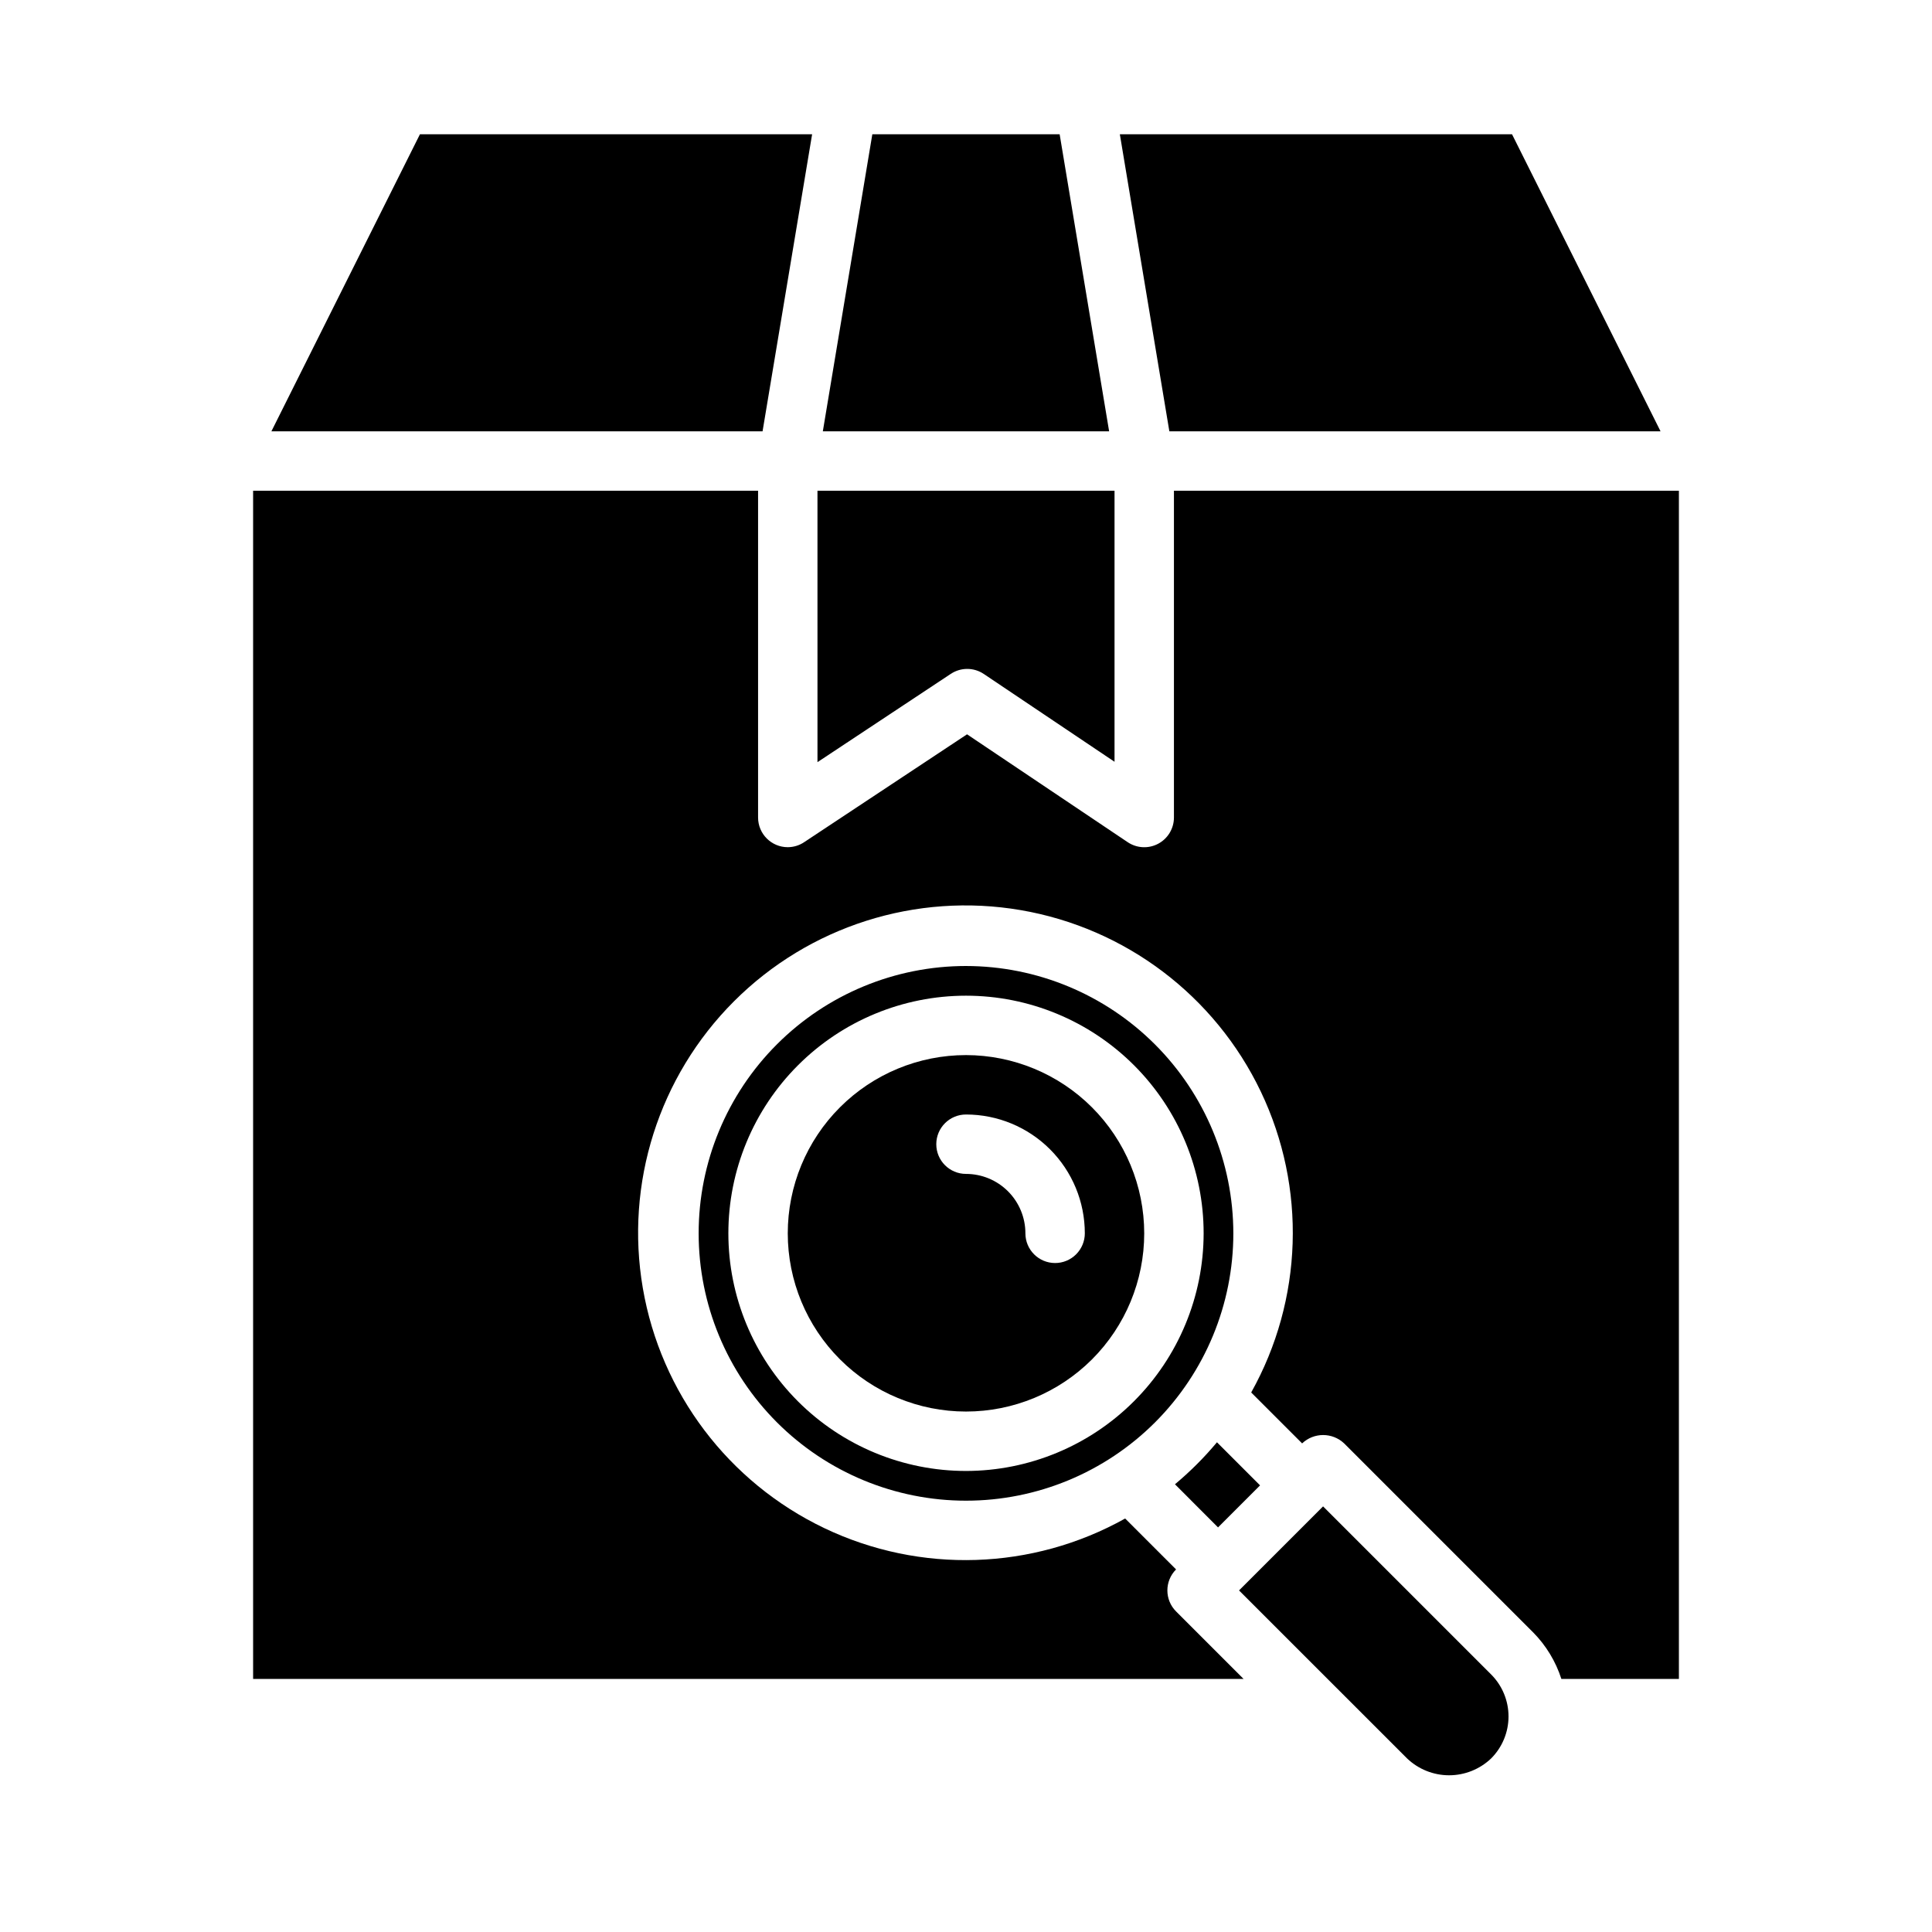 <?xml version="1.0" encoding="UTF-8"?>
<!-- Uploaded to: SVG Repo, www.svgrepo.com, Generator: SVG Repo Mixer Tools -->
<svg fill="#000000" width="800px" height="800px" version="1.1" viewBox="144 144 512 512" xmlns="http://www.w3.org/2000/svg">
 <g>
  <path d="m539.16 610.01c2.953-2.953 4.613-6.957 4.613-11.133 0-4.18-1.66-8.184-4.613-11.137l-44.531-44.531-22.27 22.27 44.539 44.531c3 2.859 6.984 4.457 11.129 4.457 4.148 0 8.133-1.598 11.133-4.457z"/>
  <path d="m400 400c-18.793 0-36.812 7.461-50.098 20.75-13.289 13.285-20.754 31.305-20.754 50.098 0 18.789 7.465 36.809 20.754 50.098 13.285 13.285 31.305 20.75 50.098 20.75 18.789 0 36.809-7.465 50.098-20.75 13.285-13.289 20.75-31.309 20.75-50.098-0.023-18.785-7.496-36.793-20.777-50.074s-31.289-20.754-50.07-20.773zm0 133.82c-16.703 0-32.723-6.637-44.531-18.445-11.812-11.812-18.445-27.828-18.445-44.531s6.633-32.723 18.445-44.531c11.809-11.812 27.828-18.445 44.531-18.445 16.699 0 32.719 6.633 44.531 18.445 11.809 11.809 18.445 27.828 18.445 44.531-0.02 16.695-6.66 32.703-18.469 44.508-11.805 11.809-27.812 18.449-44.508 18.469z"/>
  <path d="m400 423.61c-12.527 0-24.543 4.977-33.398 13.836-8.859 8.855-13.836 20.871-13.836 33.398s4.977 24.539 13.836 33.398c8.855 8.855 20.871 13.832 33.398 13.832 12.523 0 24.539-4.977 33.398-13.832 8.855-8.859 13.832-20.871 13.832-33.398-0.012-12.523-4.992-24.531-13.848-33.387-8.855-8.855-20.863-13.832-33.383-13.848zm23.617 55.105h-0.004c-4.348 0-7.871-3.523-7.871-7.871 0-4.176-1.66-8.18-4.609-11.133-2.953-2.953-6.957-4.613-11.133-4.613-4.348 0-7.875-3.523-7.875-7.871 0-4.348 3.527-7.871 7.875-7.871 8.352 0 16.359 3.316 22.266 9.223 5.902 5.906 9.223 13.914 9.223 22.266 0 2.086-0.832 4.09-2.309 5.566-1.477 1.477-3.477 2.305-5.566 2.305z"/>
  <path d="m477.93 537.64-11.422-11.422c-3.367 4.039-7.094 7.762-11.129 11.129l11.414 11.434z"/>
  <path d="m359.22 179.58h-103.93l-39.363 78.719h130.16z"/>
  <path d="m437.93 258.3-13.113-78.719h-49.641l-13.117 78.719z"/>
  <path d="m557.77 588.93h31.156v-314.88h-133.82v86.59c0.004 2.91-1.598 5.586-4.168 6.957-2.566 1.371-5.68 1.211-8.094-0.414l-42.566-28.582-43.164 28.582h0.004c-1.289 0.863-2.801 1.324-4.348 1.332-4.348 0-7.871-3.527-7.871-7.875v-86.59h-133.82v314.88h262.48l-17.887-17.887v0.004c-3.07-3.074-3.07-8.059 0-11.133l-13.492-13.492c-24.582 13.738-54.301 14.691-79.715 2.555-25.41-12.141-43.348-35.855-48.109-63.613-4.762-27.754 4.246-56.094 24.16-76.008 19.914-19.914 48.254-28.922 76.008-24.16 27.758 4.762 51.473 22.699 63.613 48.109 12.137 25.414 11.184 55.133-2.555 79.715l13.492 13.492v0.004c3.129-2.953 8.012-2.953 11.141 0l50.098 50.098v-0.004c3.418 3.469 5.977 7.688 7.469 12.32z"/>
  <path d="m360.64 345.98 35.312-23.387h0.004c2.644-1.766 6.094-1.766 8.738 0l34.668 23.285v-71.832h-78.723z"/>
  <path d="m584.06 258.3-39.359-78.719h-103.93l13.121 78.719z"/>
 </g>
</svg>